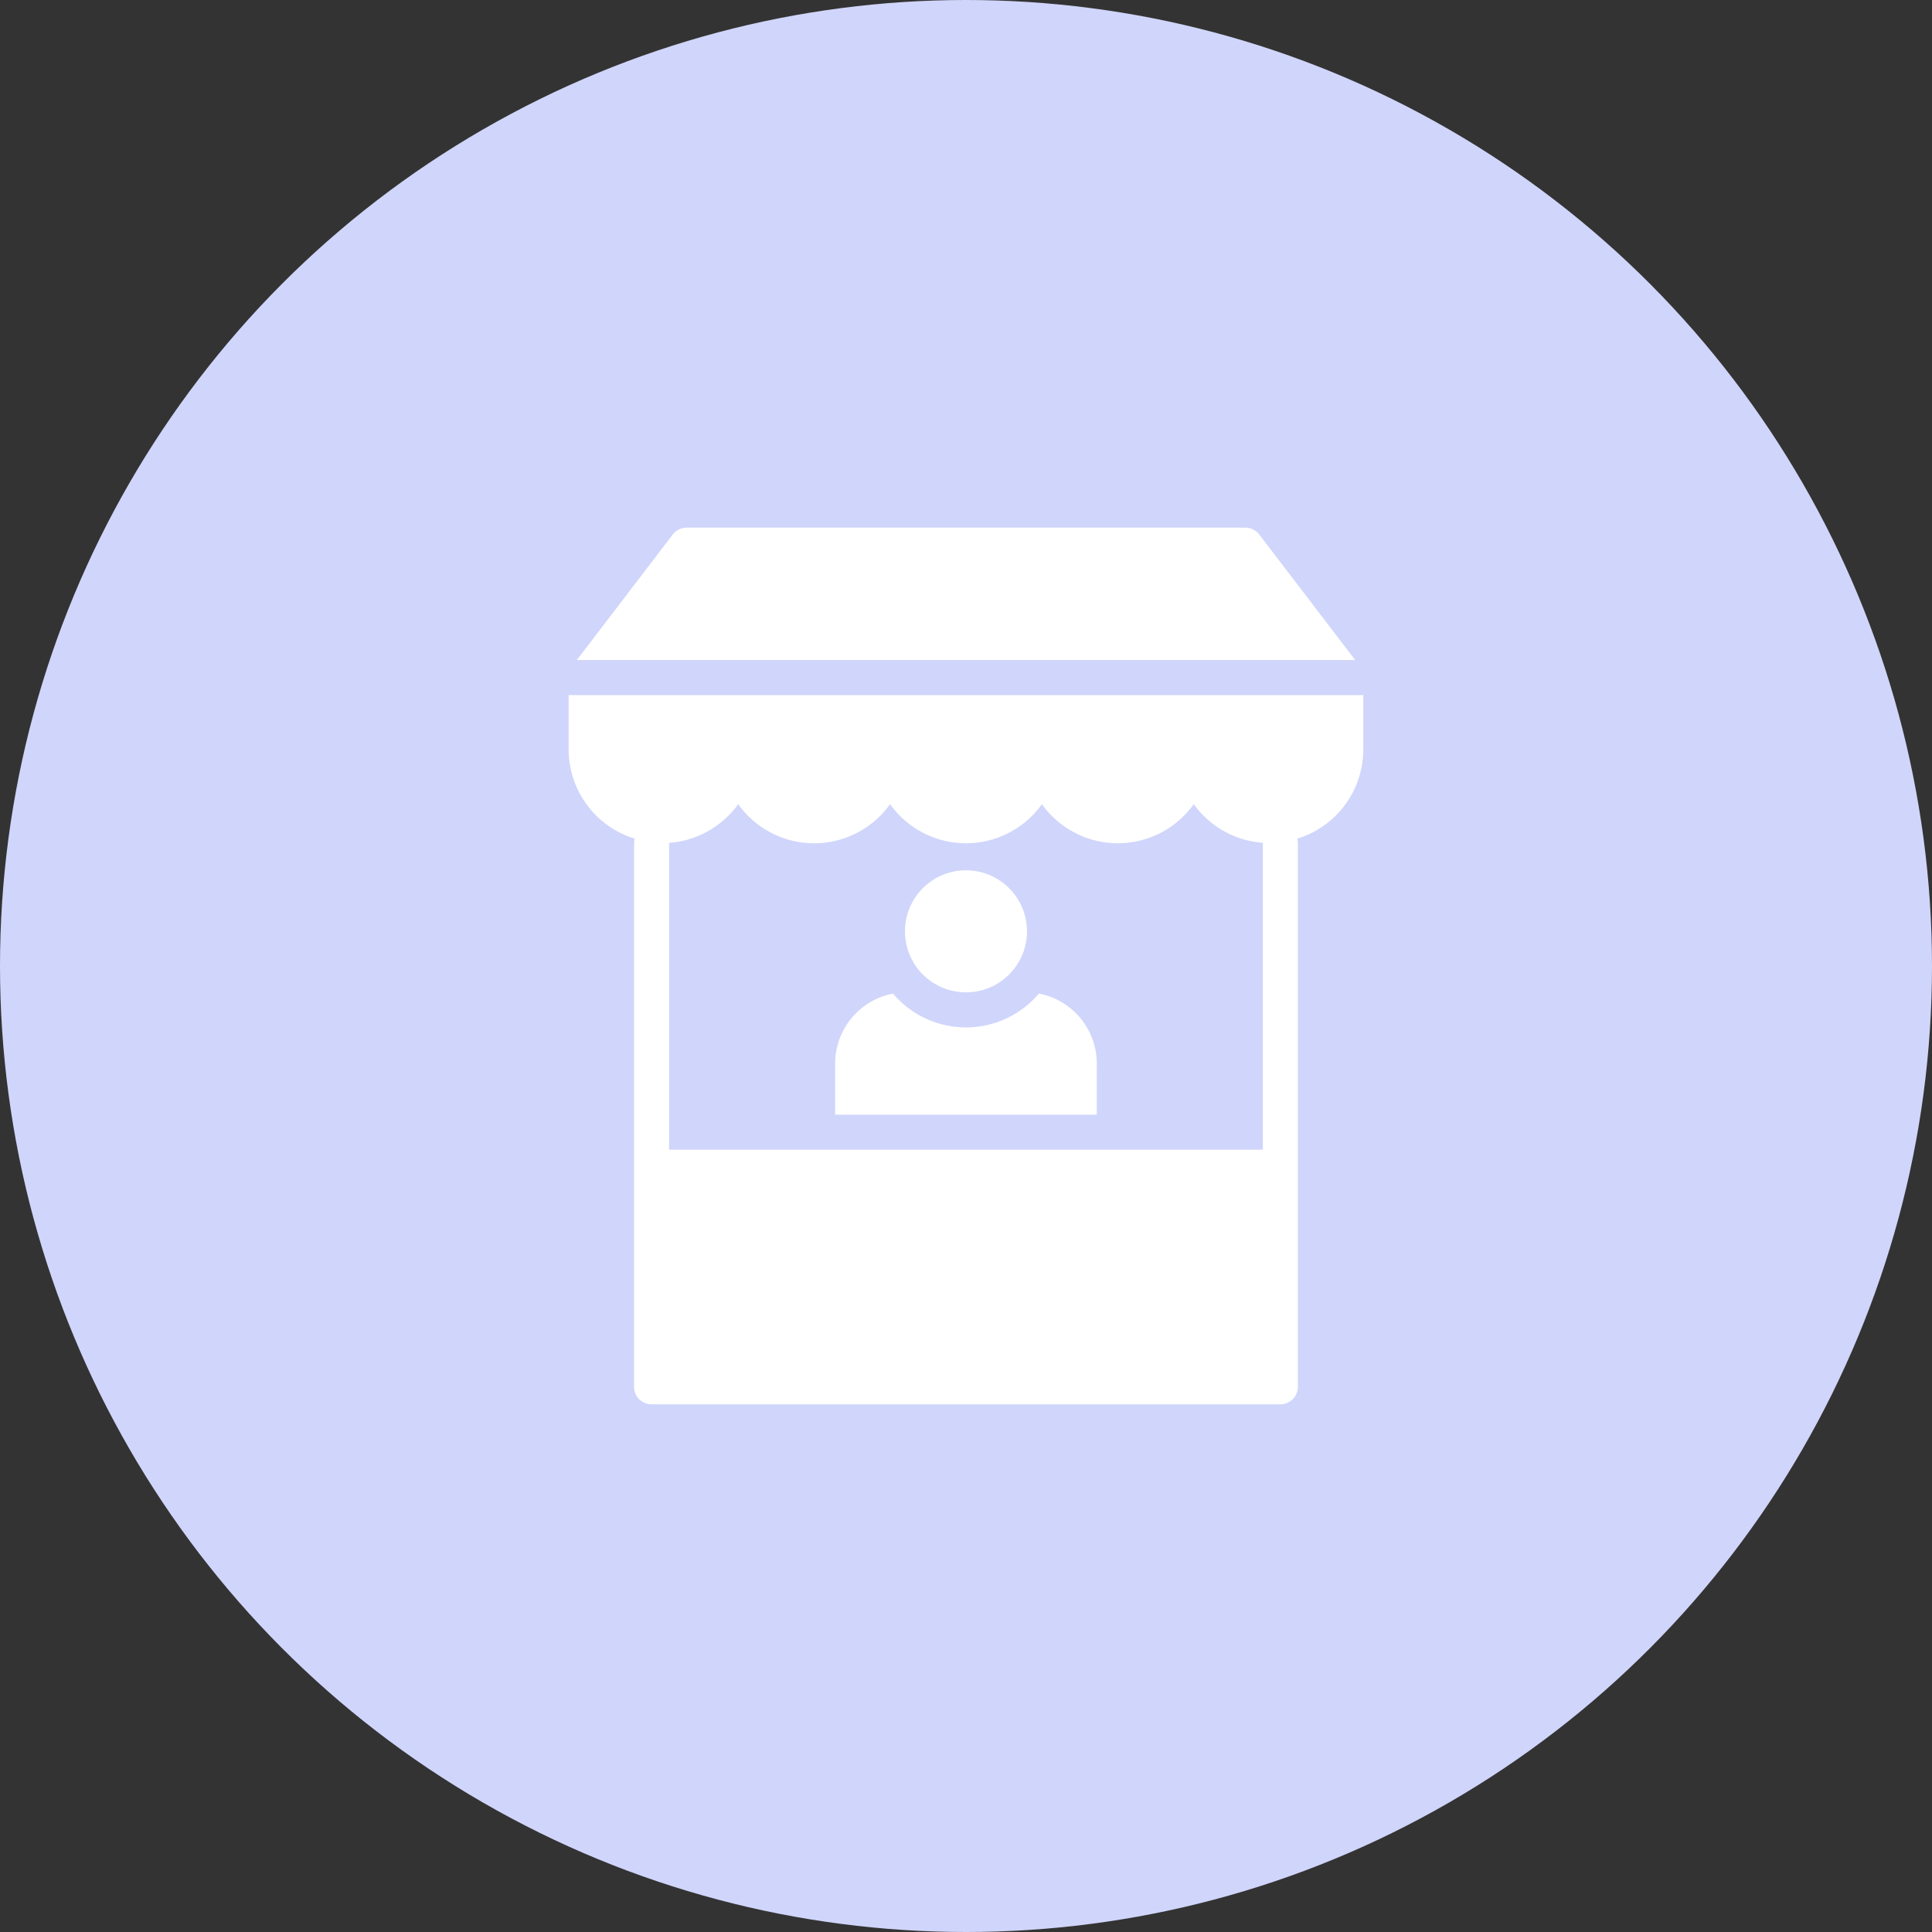 <?xml version="1.0" encoding="UTF-8"?> <svg xmlns="http://www.w3.org/2000/svg" xmlns:xlink="http://www.w3.org/1999/xlink" width="72" height="72" viewBox="0 0 72 72"><rect x="0" y="0" width="72" height="72" fill="#333333" stroke="none"/><defs><clipPath id="clip-path"><rect id="Rectangle_1318" data-name="Rectangle 1318" width="29.615" height="32.673" fill="#fff"></rect></clipPath></defs><g id="Groupe_2794" data-name="Groupe 2794" transform="translate(-915 -700.375)"><circle id="Ellipse_199" data-name="Ellipse 199" cx="36" cy="36" r="36" transform="translate(915 700.375)" fill="#d0d5fb"></circle><g id="Groupe_1840" data-name="Groupe 1840" transform="translate(936.192 720.039)"><g id="Groupe_1839" data-name="Groupe 1839" clip-path="url(#clip-path)"><path id="Tracé_2962" data-name="Tracé 2962" d="M29.8.288A.669.669,0,0,0,29.257,0H8.437a.669.669,0,0,0-.542.287L4.343,4.935H33.351Z" transform="translate(-4.039 -0.001)" fill="#fff"></path><path id="Tracé_2963" data-name="Tracé 2963" d="M2.465,94.478a.62.62,0,0,0-.028.138v20.29a.655.655,0,0,0,.653.653H26.524a.655.655,0,0,0,.653-.653V94.616a.622.622,0,0,0-.028-.137,3.479,3.479,0,0,0,2.465-3.313V89.127H0v2.039a3.478,3.478,0,0,0,2.466,3.312Zm3.854-1.286a3.475,3.475,0,0,0,5.659,0,3.476,3.476,0,0,0,5.659,0,3.476,3.476,0,0,0,5.659,0,3.482,3.482,0,0,0,2.575,1.441v11.435H3.744V94.634a3.48,3.48,0,0,0,2.575-1.442Z" transform="translate(0 -82.887)" fill="#fff"></path><path id="Tracé_2964" data-name="Tracé 2964" d="M151.608,250.592a2.657,2.657,0,0,0-2.157-2.607,3.56,3.56,0,0,1-5.437,0,2.658,2.658,0,0,0-2.157,2.607V252.5h9.75Z" transform="translate(-131.926 -230.622)" fill="#fff"></path><path id="Tracé_2965" data-name="Tracé 2965" d="M183.573,184.663a2.274,2.274,0,1,1-2.274-2.274,2.274,2.274,0,0,1,2.274,2.274" transform="translate(-166.492 -169.619)" fill="#fff"></path></g></g></g></svg> 